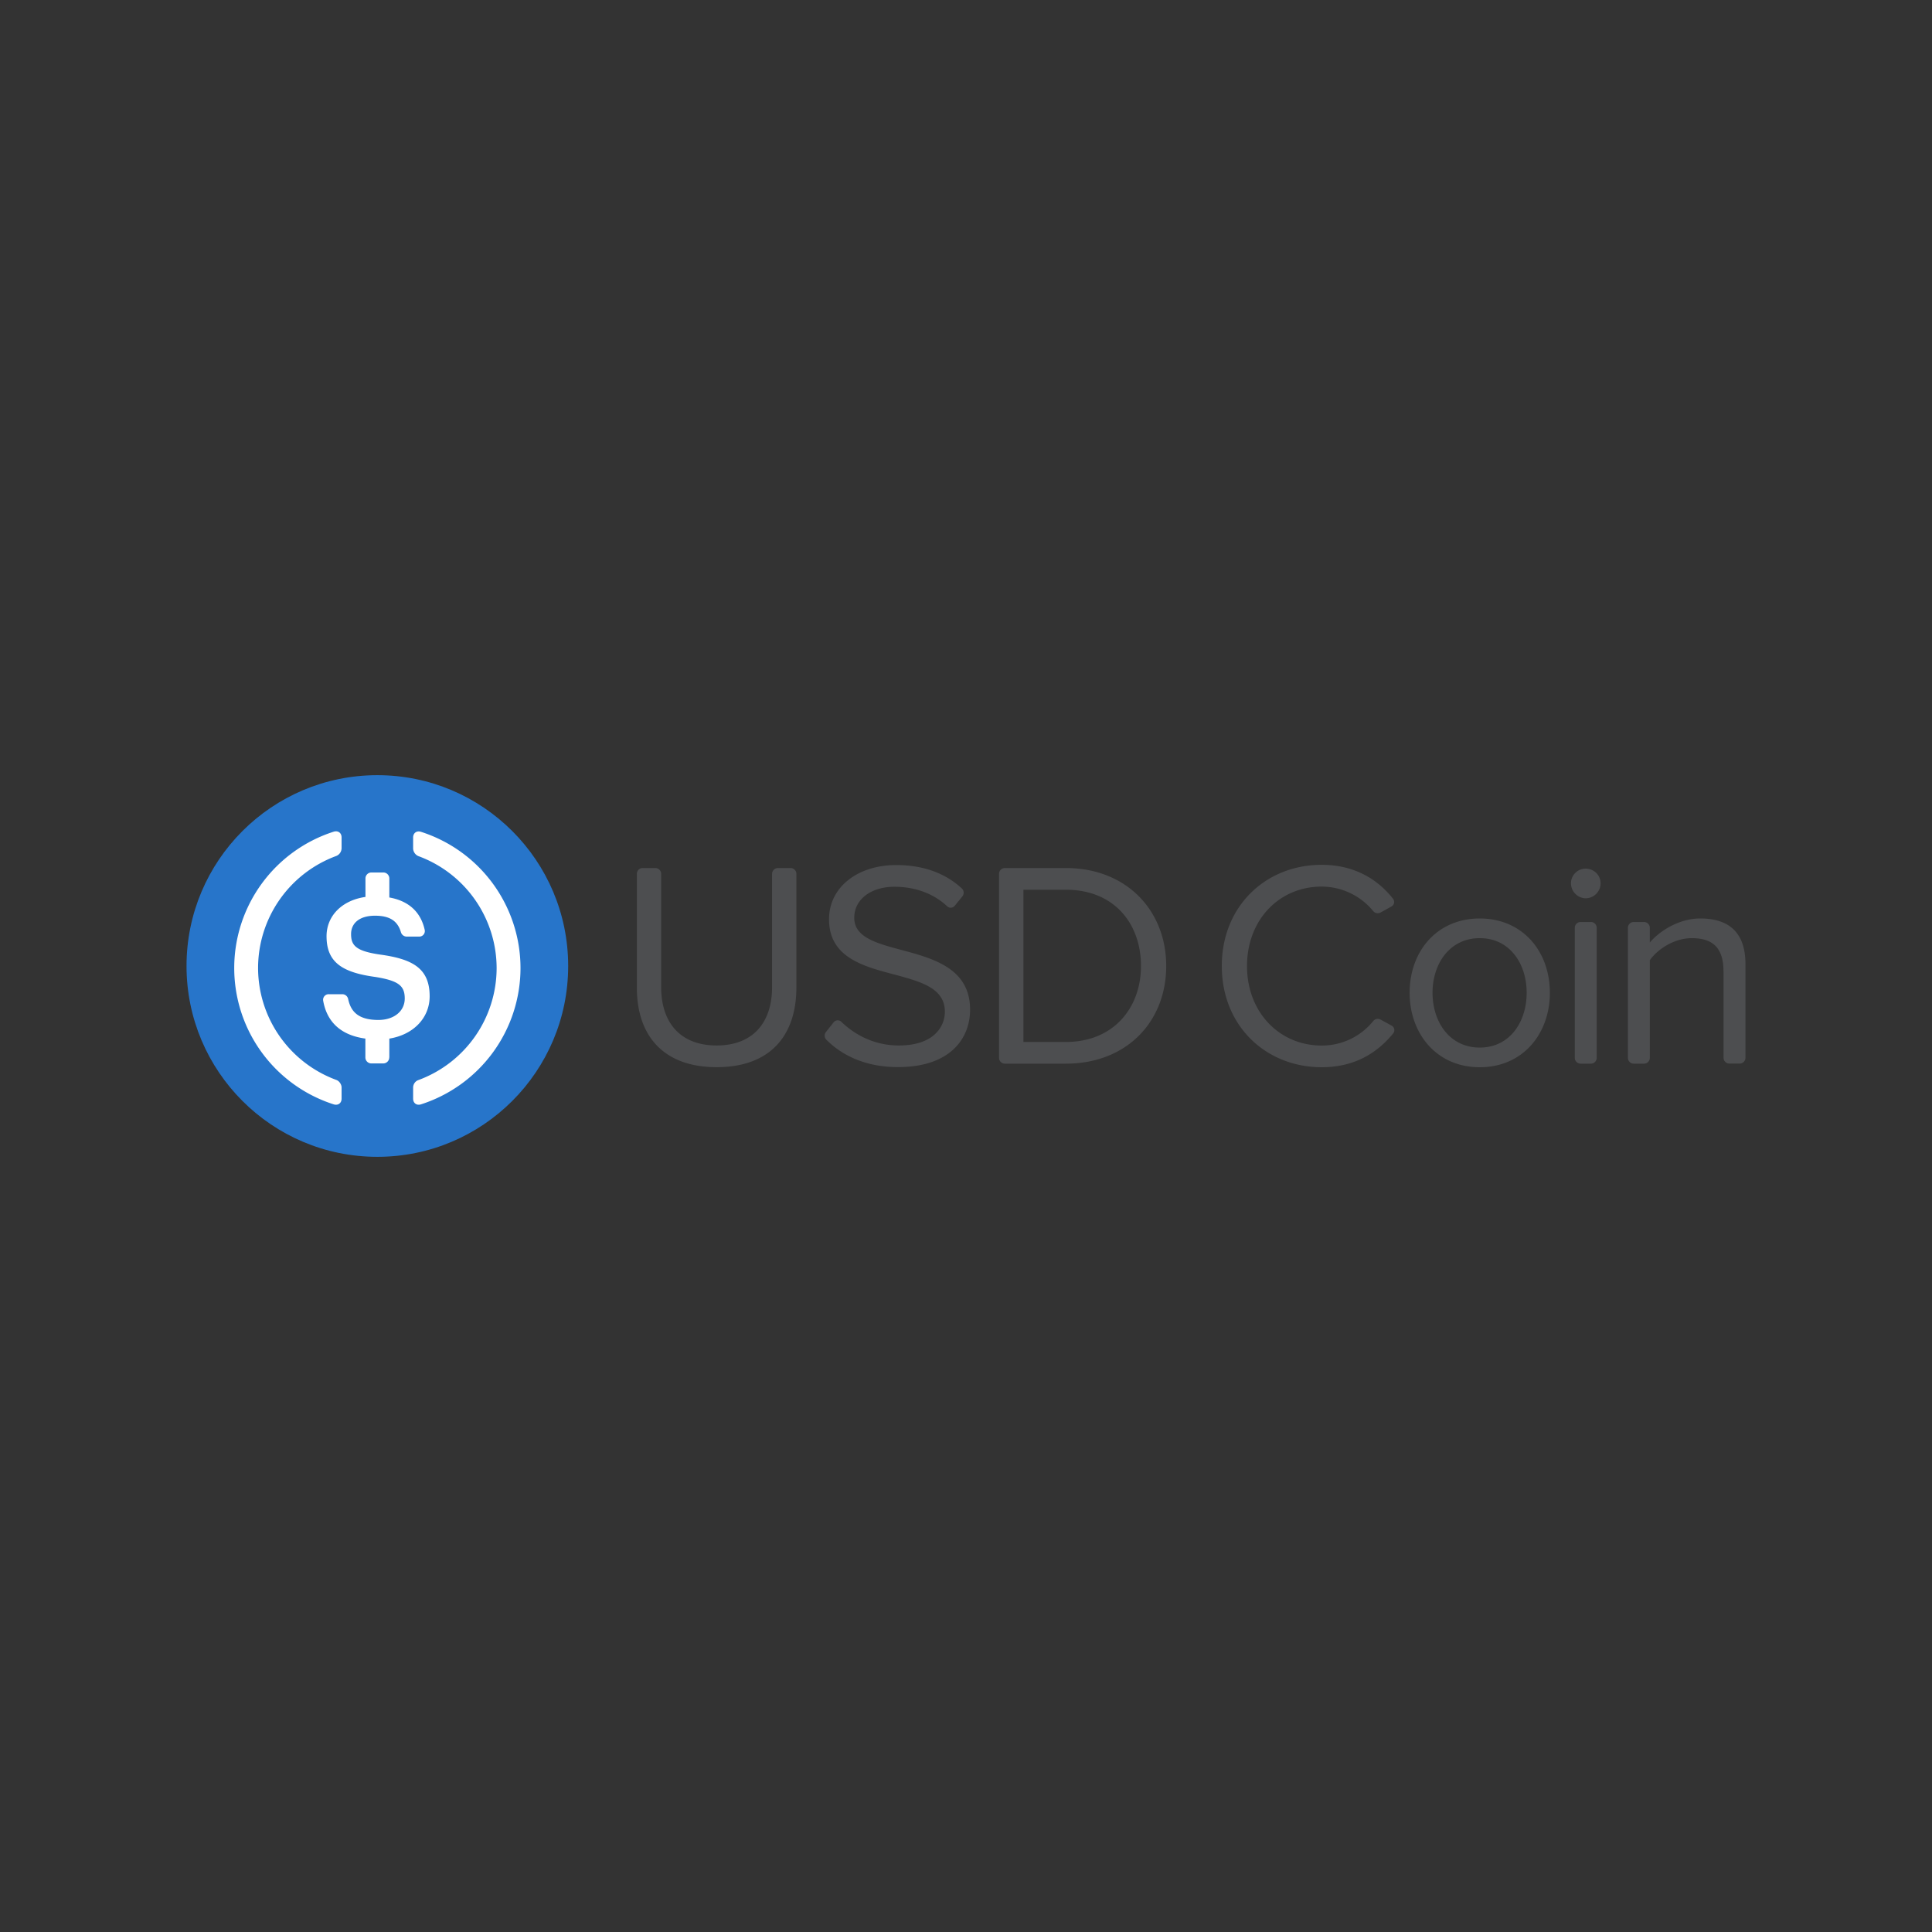 <svg xmlns="http://www.w3.org/2000/svg" width="95" height="95"><rect width="100%" height="100%" fill="#333333" stroke="none"/><rect width="100%" height="100%" fill="none"/><g class="currentLayer"><g fill-rule="nonzero" fill="none"><path d="M31.603 42.683h.621c.159 0 .287.13.287.287v5.568c0 1.758.953 2.87 2.727 2.87 1.773 0 2.726-1.112 2.726-2.87V42.97c0-.158.13-.287.287-.287h.622c.159 0 .287.13.287.287v5.582c0 2.396-1.313 3.923-3.922 3.923s-3.922-1.542-3.922-3.908V42.97a.283.283 0 01.287-.287zm9.39 7.584a.255.255 0 01.375-.026c.644.626 1.608 1.167 2.83 1.167 1.714 0 2.263-.924 2.263-1.66 0-1.155-1.167-1.472-2.436-1.817-1.542-.405-3.26-.836-3.26-2.727 0-1.586 1.413-2.668 3.304-2.668 1.358 0 2.432.416 3.223 1.148.114.103.125.28.026.398l-.375.46a.252.252 0 01-.368.022c-.703-.659-1.63-.96-2.594-.96-1.156 0-1.976.621-1.976 1.526 0 .968 1.11 1.255 2.336 1.586 1.571.42 3.36.91 3.36 2.93 0 1.397-.953 2.825-3.548 2.825-1.552 0-2.722-.548-3.517-1.343a.287.287 0 01-.022-.383l.379-.478zm8.132-7.297c0-.158.128-.287.287-.287h2.998c2.984 0 4.935 2.09 4.935 4.817 0 2.741-1.947 4.802-4.935 4.802h-2.998a.287.287 0 01-.287-.287V42.97zm3.289 8.265c2.337 0 3.69-1.674 3.69-3.735 0-2.079-1.313-3.75-3.69-3.75h-2.09v7.485h2.09zm16.9-2.421c0-2.02 1.328-3.65 3.448-3.65s3.448 1.63 3.448 3.65-1.329 3.664-3.448 3.664c-2.12 0-3.448-1.648-3.448-3.664zm5.755 0c0-1.413-.82-2.683-2.307-2.683s-2.322 1.27-2.322 2.683c0 1.427.835 2.697 2.322 2.697 1.486 0 2.307-1.27 2.307-2.697zm2.178-5.38c0-.405.331-.721.721-.721.405 0 .736.316.736.721a.738.738 0 01-.736.736.738.738 0 01-.72-.736zm.475 1.902h.504c.158 0 .287.13.287.287v6.392a.287.287 0 01-.287.287h-.504a.287.287 0 01-.287-.287v-6.392c0-.158.129-.287.287-.287zm7.024 2.41c0-1.225-.622-1.615-1.556-1.615-.85 0-1.66.519-2.065 1.082v4.802a.287.287 0 01-.287.287h-.504a.287.287 0 01-.287-.287v-6.392c0-.158.13-.287.287-.287h.504c.159 0 .287.13.287.287v.722c.49-.578 1.443-1.182 2.48-1.182 1.458 0 2.223.736 2.223 2.249v4.6a.287.287 0 01-.287.286h-.504a.287.287 0 01-.287-.287v-4.264h-.004zM60.078 47.5c0-2.958 2.179-4.975 4.905-4.975 1.616 0 2.749.703 3.514 1.667a.255.255 0 01-.073.38l-.538.297a.289.289 0 01-.364-.07 3.28 3.28 0 00-2.539-1.203c-2.064 0-3.665 1.615-3.665 3.908 0 2.277 1.601 3.907 3.665 3.907a3.235 3.235 0 002.54-1.203c.087-.11.238-.14.363-.073l.545.298c.14.077.173.26.074.382-.795.972-1.906 1.663-3.522 1.663-2.726-.003-4.905-2.02-4.905-4.978z" fill="#4D4E50"/><circle fill="#2775CA" cx="18.555" cy="47.5" r="9.383"/><path d="M16.796 54.024c0 .22-.173.346-.386.28a7.04 7.04 0 010-13.409c.213-.066.386.06.386.28v.544a.42.42 0 01-.254.368 5.876 5.876 0 00-3.852 5.509 5.876 5.876 0 003.852 5.508c.14.051.254.22.254.368v.552z" fill="#FFF"/><path d="M19.14 51.996a.295.295 0 01-.294.295h-.585a.295.295 0 01-.295-.295v-.927c-1.28-.173-1.906-.89-2.075-1.865a.273.273 0 01.272-.317h.67c.14 0 .258.1.287.24.125.58.46 1.026 1.486 1.026.758 0 1.296-.423 1.296-1.056s-.317-.872-1.428-1.056c-1.641-.22-2.417-.718-2.417-2.005 0-.994.75-1.767 1.913-1.932v-.91c0-.161.132-.293.294-.293h.585c.162 0 .295.132.295.294v.935c.945.169 1.545.706 1.74 1.596a.272.272 0 01-.269.328h-.618a.298.298 0 01-.283-.217c-.166-.567-.57-.81-1.273-.81-.776 0-1.178.376-1.178.902 0 .555.229.835 1.42 1.008 1.612.22 2.444.68 2.444 2.053 0 1.042-.773 1.884-1.983 2.08v.926h-.004z" fill="#FFF"/><path d="M20.7 54.303c-.213.067-.386-.058-.386-.28v-.544c0-.162.1-.313.254-.368a5.876 5.876 0 003.852-5.508 5.876 5.876 0 00-3.852-5.508.425.425 0 01-.254-.368v-.545c0-.22.173-.35.386-.28a7.04 7.04 0 014.894 6.705 7.046 7.046 0 01-4.894 6.696z" fill="#FFF"/></g></g></svg>